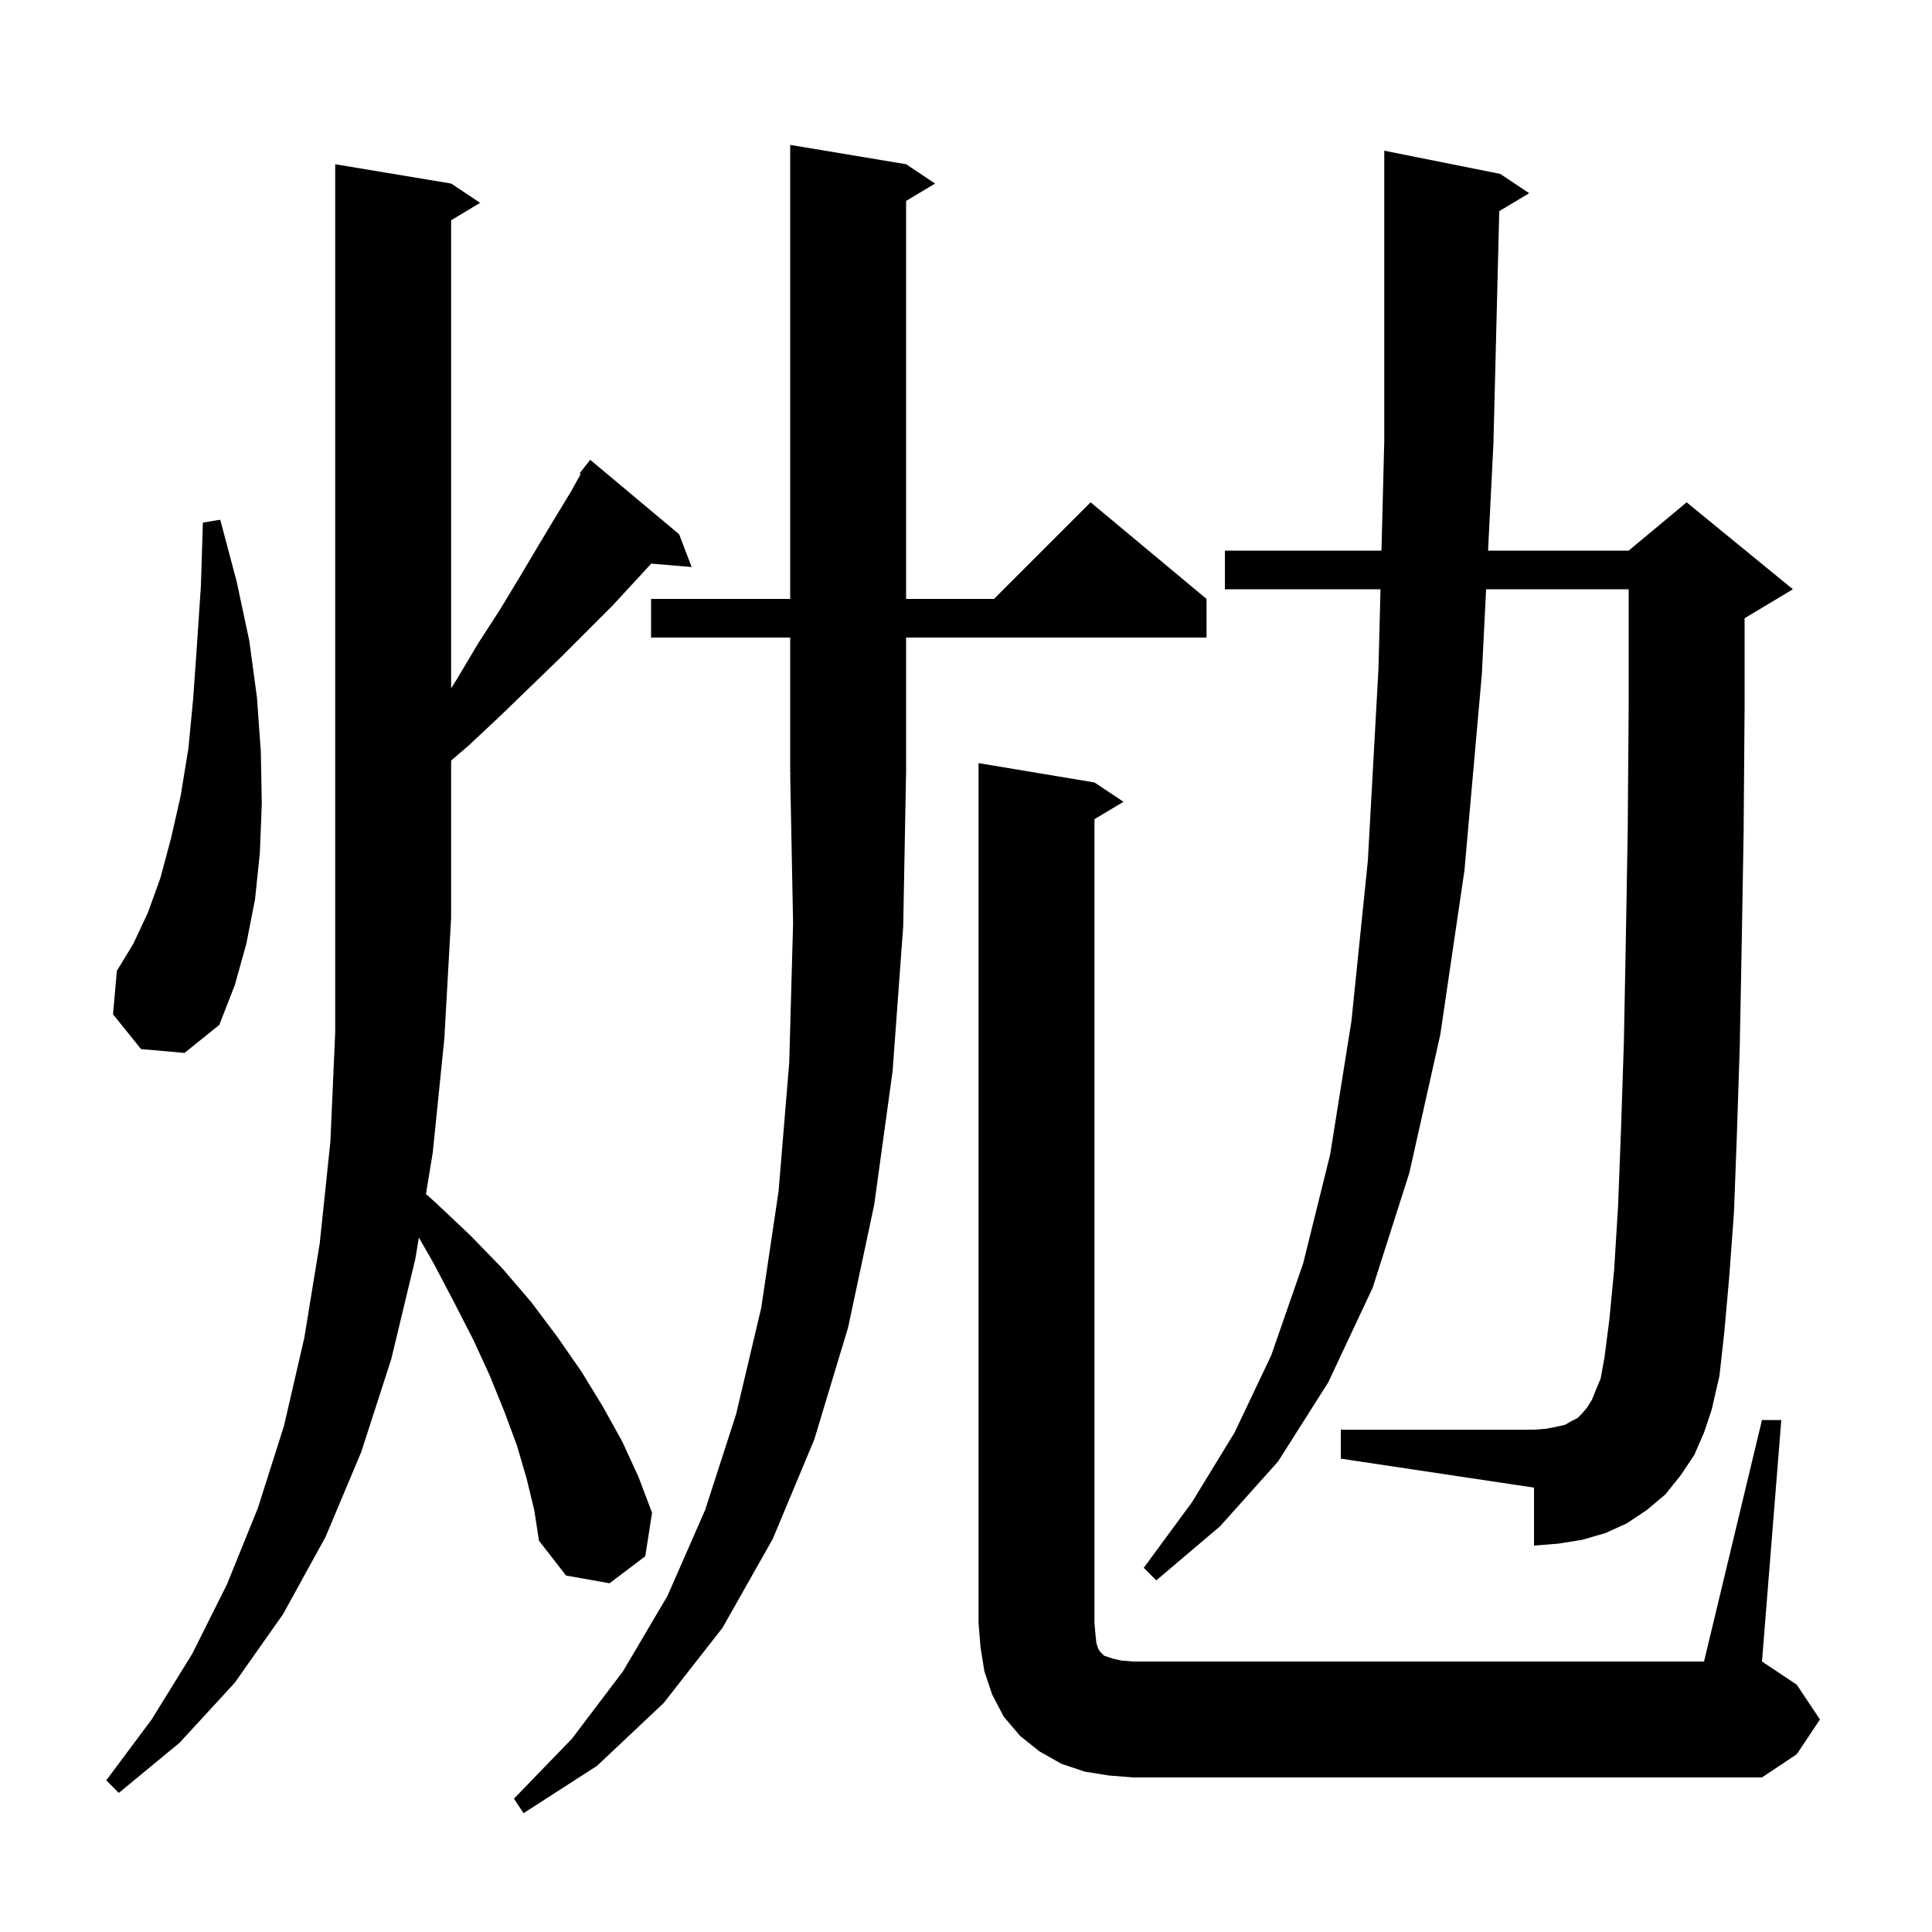 <svg xmlns="http://www.w3.org/2000/svg" xmlns:xlink="http://www.w3.org/1999/xlink" version="1.1" baseProfile="full" viewBox="0 0 200 200" width="200" height="200"><g fill="currentColor"><path d="M 93.5 95.9 L 92.4 110.9 L 90.5 124.7 L 87.8 137.4 L 84.3 149.0 L 80.0 159.3 L 74.8 168.5 L 68.7 176.3 L 61.8 182.8 L 54.2 187.7 L 53.2 186.2 L 59.2 180.0 L 64.5 173.0 L 69.1 165.2 L 73.0 156.3 L 76.2 146.4 L 78.8 135.4 L 80.6 123.3 L 81.7 110.0 L 82.1 95.6 L 81.8 80.1 L 81.866 80.098 L 81.8 80.0 L 81.8 66.0 L 67.4 66.0 L 67.4 62.0 L 81.8 62.0 L 81.8 15.0 L 93.8 17.0 L 96.8 19.0 L 93.8 20.8 L 93.8 62.0 L 102.9 62.0 L 112.9 52.0 L 124.9 62.0 L 124.9 66.0 L 93.8 66.0 L 93.8 80.0 L 93.796 80.006 Z M 54.5 153.0 L 53.5 149.6 L 52.2 146.1 L 50.7 142.4 L 49.0 138.7 L 47.0 134.8 L 44.9 130.8 L 43.359 128.104 L 43.0 130.3 L 40.5 140.7 L 37.4 150.3 L 33.7 159.1 L 29.3 167.1 L 24.3 174.2 L 18.6 180.4 L 12.3 185.6 L 11.0 184.3 L 15.7 178.0 L 19.9 171.2 L 23.5 164.0 L 26.7 156.1 L 29.4 147.6 L 31.5 138.5 L 33.1 128.7 L 34.2 118.2 L 34.7 106.9 L 34.7 17.0 L 46.7 19.0 L 49.7 21.0 L 46.7 22.8 L 46.7 71.25 L 47.3 70.3 L 49.5 66.6 L 51.7 63.2 L 53.7 59.9 L 55.6 56.7 L 57.4 53.7 L 59.1 50.9 L 60.116 49.071 L 60.0 49.0 L 60.531 48.324 L 60.6 48.2 L 60.618 48.213 L 61.1 47.6 L 70.3 55.3 L 71.6 58.7 L 67.414 58.345 L 65.8 60.1 L 63.4 62.7 L 58.0 68.1 L 55.0 71.0 L 51.9 74.0 L 48.6 77.1 L 46.7 78.736 L 46.7 95.0 L 46.0 107.5 L 44.8 119.3 L 44.096 123.602 L 45.1 124.5 L 48.7 127.9 L 52.0 131.3 L 55.0 134.8 L 57.7 138.4 L 60.2 142.0 L 62.4 145.6 L 64.4 149.2 L 66.1 152.9 L 67.5 156.6 L 66.8 161.1 L 63.1 163.9 L 58.6 163.1 L 55.8 159.5 L 55.3 156.3 Z M 114.8 183.8 L 112.3 183.4 L 109.9 182.6 L 107.6 181.3 L 105.6 179.7 L 103.9 177.7 L 102.7 175.4 L 101.9 173.0 L 101.5 170.5 L 101.3 168.0 L 101.3 79.0 L 113.3 81.0 L 116.3 83.0 L 113.3 84.8 L 113.3 168.0 L 113.4 169.2 L 113.5 170.1 L 113.7 170.7 L 113.9 171.0 L 114.3 171.4 L 115.2 171.7 L 116.1 171.9 L 117.3 172.0 L 176.4 172.0 L 182.4 147.0 L 184.4 147.0 L 182.4 172.0 L 186.0 174.4 L 188.4 178.0 L 186.0 181.6 L 182.4 184.0 L 117.3 184.0 Z M 155.203 21.858 L 154.6 45.9 L 154.043 57.0 L 168.6 57.0 L 174.6 52.0 L 185.6 61.0 L 180.6 64.0 L 180.6 73.2 L 180.5 86.1 L 180.3 97.8 L 180.1 108.3 L 179.8 117.5 L 179.5 125.5 L 179.0 132.3 L 178.5 137.9 L 178.0 142.4 L 177.2 145.9 L 176.4 148.3 L 175.4 150.6 L 174.0 152.7 L 172.4 154.7 L 170.5 156.3 L 168.4 157.7 L 166.2 158.7 L 163.8 159.4 L 161.3 159.8 L 158.8 160.0 L 158.8 154.0 L 138.8 151.0 L 138.8 148.0 L 158.8 148.0 L 160.1 147.9 L 161.1 147.7 L 162.0 147.5 L 162.7 147.1 L 163.3 146.8 L 163.8 146.3 L 164.3 145.7 L 164.8 144.9 L 165.2 143.9 L 165.7 142.7 L 166.1 140.5 L 166.6 136.6 L 167.1 131.4 L 167.5 124.9 L 167.8 117.1 L 168.1 108.0 L 168.3 97.6 L 168.5 86.0 L 168.6 73.1 L 168.6 61.0 L 153.842 61.0 L 153.4 69.8 L 151.6 90.1 L 149.1 107.1 L 145.9 121.4 L 142.1 133.3 L 137.5 143.1 L 132.3 151.3 L 126.3 158.0 L 119.7 163.6 L 118.4 162.3 L 123.4 155.5 L 127.8 148.3 L 131.6 140.3 L 134.9 130.8 L 137.7 119.5 L 139.9 105.7 L 141.6 89.1 L 142.7 69.2 L 142.908 61.0 L 126.8 61.0 L 126.8 57.0 L 143.01 57.0 L 143.3 45.6 L 143.3 15.6 L 155.3 18.0 L 158.3 20.0 Z M 14.6 108.6 L 11.7 105.0 L 12.1 100.5 L 13.8 97.7 L 15.3 94.5 L 16.6 90.9 L 17.7 86.8 L 18.7 82.4 L 19.5 77.5 L 20.0 72.3 L 20.4 66.6 L 20.8 60.6 L 21.0 54.1 L 22.8 53.8 L 24.5 60.2 L 25.8 66.3 L 26.6 72.2 L 27.0 77.8 L 27.1 83.2 L 26.9 88.3 L 26.4 93.1 L 25.5 97.7 L 24.3 102.0 L 22.7 106.1 L 19.1 109.0 Z "/></g></svg>